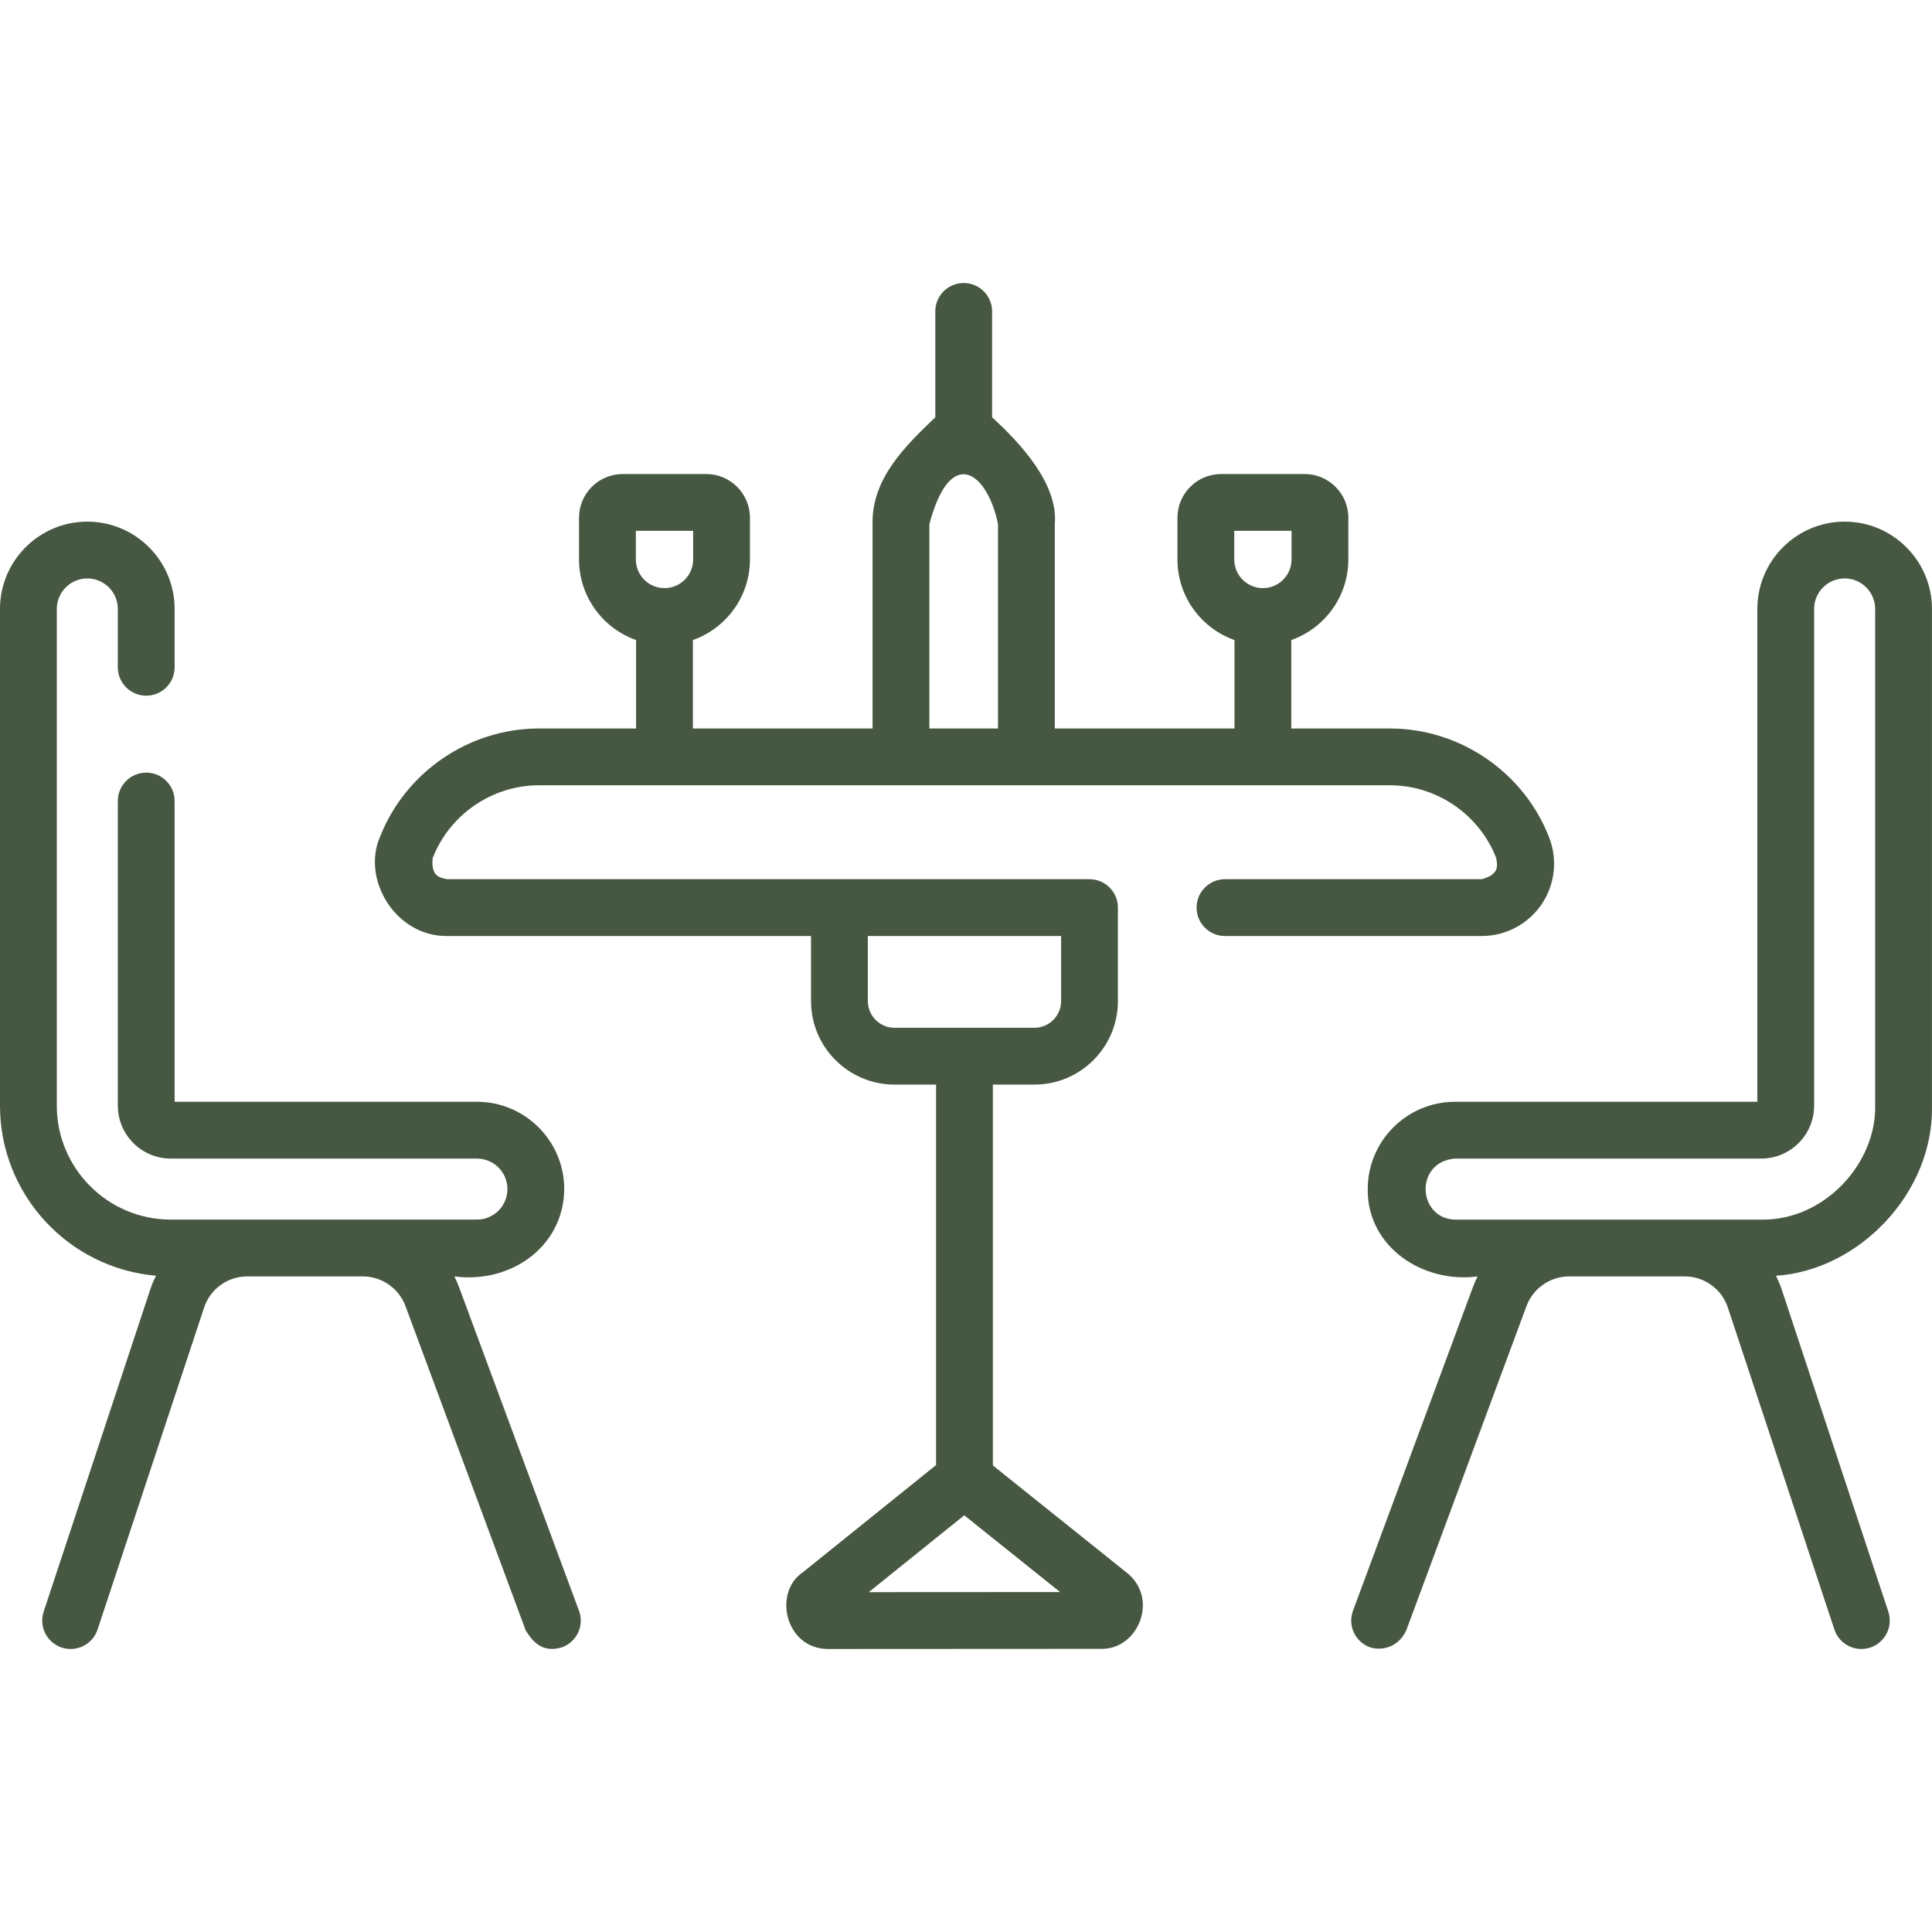 <svg xmlns="http://www.w3.org/2000/svg" width="130" height="130" viewBox="0 0 130 130" fill="none"><g clip-path="url(#clip0_41_1814)"><path d="M103.718 60.868C104.625 59.544 104.822 57.859 104.243 56.361C102.546 51.969 98.243 49.019 93.535 49.019H86.888V43.068C89.122 42.278 90.727 40.147 90.727 37.646V34.836C90.727 33.215 89.408 31.897 87.788 31.897H82.167C80.546 31.897 79.228 33.215 79.228 34.836V37.646C79.228 40.147 80.833 42.278 83.066 43.068V49.019H70.975V35.261C71.206 32.575 68.703 29.864 66.756 28.079V20.953C66.756 19.898 65.9 19.043 64.845 19.043C63.789 19.043 62.934 19.898 62.934 20.953V28.079C60.99 29.944 58.644 32.168 58.714 35.261V49.019H46.623V43.068C48.857 42.278 50.462 40.147 50.462 37.646V34.836C50.462 33.215 49.143 31.897 47.522 31.897H41.902C40.281 31.897 38.962 33.215 38.962 34.836V37.646C38.962 40.147 40.568 42.278 42.801 43.068V49.019H36.258C31.55 49.019 27.246 51.969 25.55 56.361C24.342 59.206 26.641 63.025 30.09 62.982H54.572V67.361C54.572 70.46 57.092 72.98 60.191 72.98H62.986V98.582L54.024 105.794C51.994 107.154 52.843 110.938 55.701 110.957L74.095 110.947C76.593 111.009 78.04 107.514 75.765 105.781L66.808 98.606V72.98H69.603C72.701 72.98 75.222 70.46 75.222 67.361V61.071C75.222 60.016 74.366 59.16 73.311 59.16H30.09C29.623 59.056 28.982 59.002 29.115 57.738C30.247 54.809 33.117 52.84 36.258 52.84H93.535C96.676 52.84 99.546 54.809 100.678 57.738C100.749 58.212 100.93 58.829 99.703 59.16H82.427C81.371 59.16 80.516 60.016 80.516 61.071C80.516 62.127 81.371 62.982 82.427 62.982H99.703C101.309 62.982 102.81 62.192 103.718 60.868ZM83.05 35.718H86.905V37.646C86.905 38.709 86.04 39.573 84.978 39.573C83.915 39.573 83.05 38.709 83.05 37.646L83.05 35.718ZM42.785 35.718H46.64V37.646C46.64 38.709 45.775 39.573 44.712 39.573C43.649 39.573 42.785 38.709 42.785 37.646V35.718ZM58.456 107.133L64.883 101.961L71.331 107.126L58.456 107.133ZM71.399 62.982V67.361C71.399 68.352 70.593 69.158 69.602 69.158H60.191C59.2 69.158 58.394 68.352 58.394 67.361V62.982H71.399ZM62.536 49.019V35.261C63.993 29.812 66.476 31.894 67.153 35.261V49.019H62.536Z" fill="#465841"></path><path d="M30.867 86.554C30.782 86.324 30.681 86.103 30.573 85.887C34.319 86.389 37.929 83.924 37.966 80.012C37.966 76.772 35.331 74.136 32.091 74.136H11.75V53.899C11.75 52.843 10.895 51.988 9.839 51.988C8.784 51.988 7.928 52.843 7.928 53.899V74.396C7.928 76.36 9.526 77.958 11.491 77.958H32.091C33.223 77.958 34.144 78.879 34.144 80.011C34.144 81.144 33.223 82.064 32.091 82.064H11.491C7.262 82.065 3.822 78.625 3.822 74.396V40.975C3.822 39.843 4.743 38.922 5.875 38.922C7.007 38.922 7.928 39.843 7.928 40.975V44.901C7.928 45.956 8.784 46.812 9.839 46.812C10.895 46.812 11.75 45.956 11.75 44.901V40.975C11.75 37.736 9.115 35.1 5.875 35.1C2.636 35.1 0 37.736 0 40.975V74.396C0 80.398 4.626 85.336 10.499 85.841C10.347 86.142 10.214 86.456 10.105 86.784L2.938 108.445C2.606 109.447 3.15 110.528 4.152 110.86C5.154 111.192 6.235 110.648 6.566 109.646L13.734 87.984C14.149 86.73 15.316 85.887 16.638 85.887H24.416C25.689 85.887 26.841 86.689 27.284 87.882L35.375 109.71C35.81 110.395 36.444 111.269 37.831 110.838C38.82 110.471 39.325 109.371 38.958 108.382L30.867 86.554Z" fill="#465841"></path><path d="M129.998 74.396V40.975C129.998 37.736 127.362 35.1 124.123 35.1C120.883 35.1 118.247 37.736 118.247 40.975V74.136H97.907C94.667 74.136 92.031 76.772 92.031 80.012C91.987 83.884 95.723 86.376 99.424 85.887C99.317 86.103 99.216 86.324 99.13 86.554L91.04 108.382C90.673 109.371 91.178 110.471 92.167 110.838C92.897 111.087 94.062 110.905 94.623 109.71L102.714 87.882C103.157 86.689 104.309 85.887 105.582 85.887H113.36C114.682 85.887 115.849 86.73 116.264 87.984L123.432 109.646C123.763 110.648 124.844 111.192 125.847 110.86C126.849 110.528 127.392 109.447 127.061 108.445L119.893 86.784C119.784 86.456 119.651 86.143 119.499 85.842C125.052 85.488 130.119 80.294 129.998 74.396ZM126.176 74.396C126.257 78.262 122.772 82.139 118.507 82.065H97.907C95.372 81.996 95.167 78.172 97.907 77.958H118.507C120.471 77.958 122.069 76.361 122.069 74.396V40.975C122.069 39.843 122.99 38.922 124.123 38.922C125.255 38.922 126.176 39.843 126.176 40.975V74.396Z" fill="#465841"></path></g><defs><clipPath id="clip0_41_1814"><rect width="130" height="130" fill="white"></rect></clipPath></defs></svg>